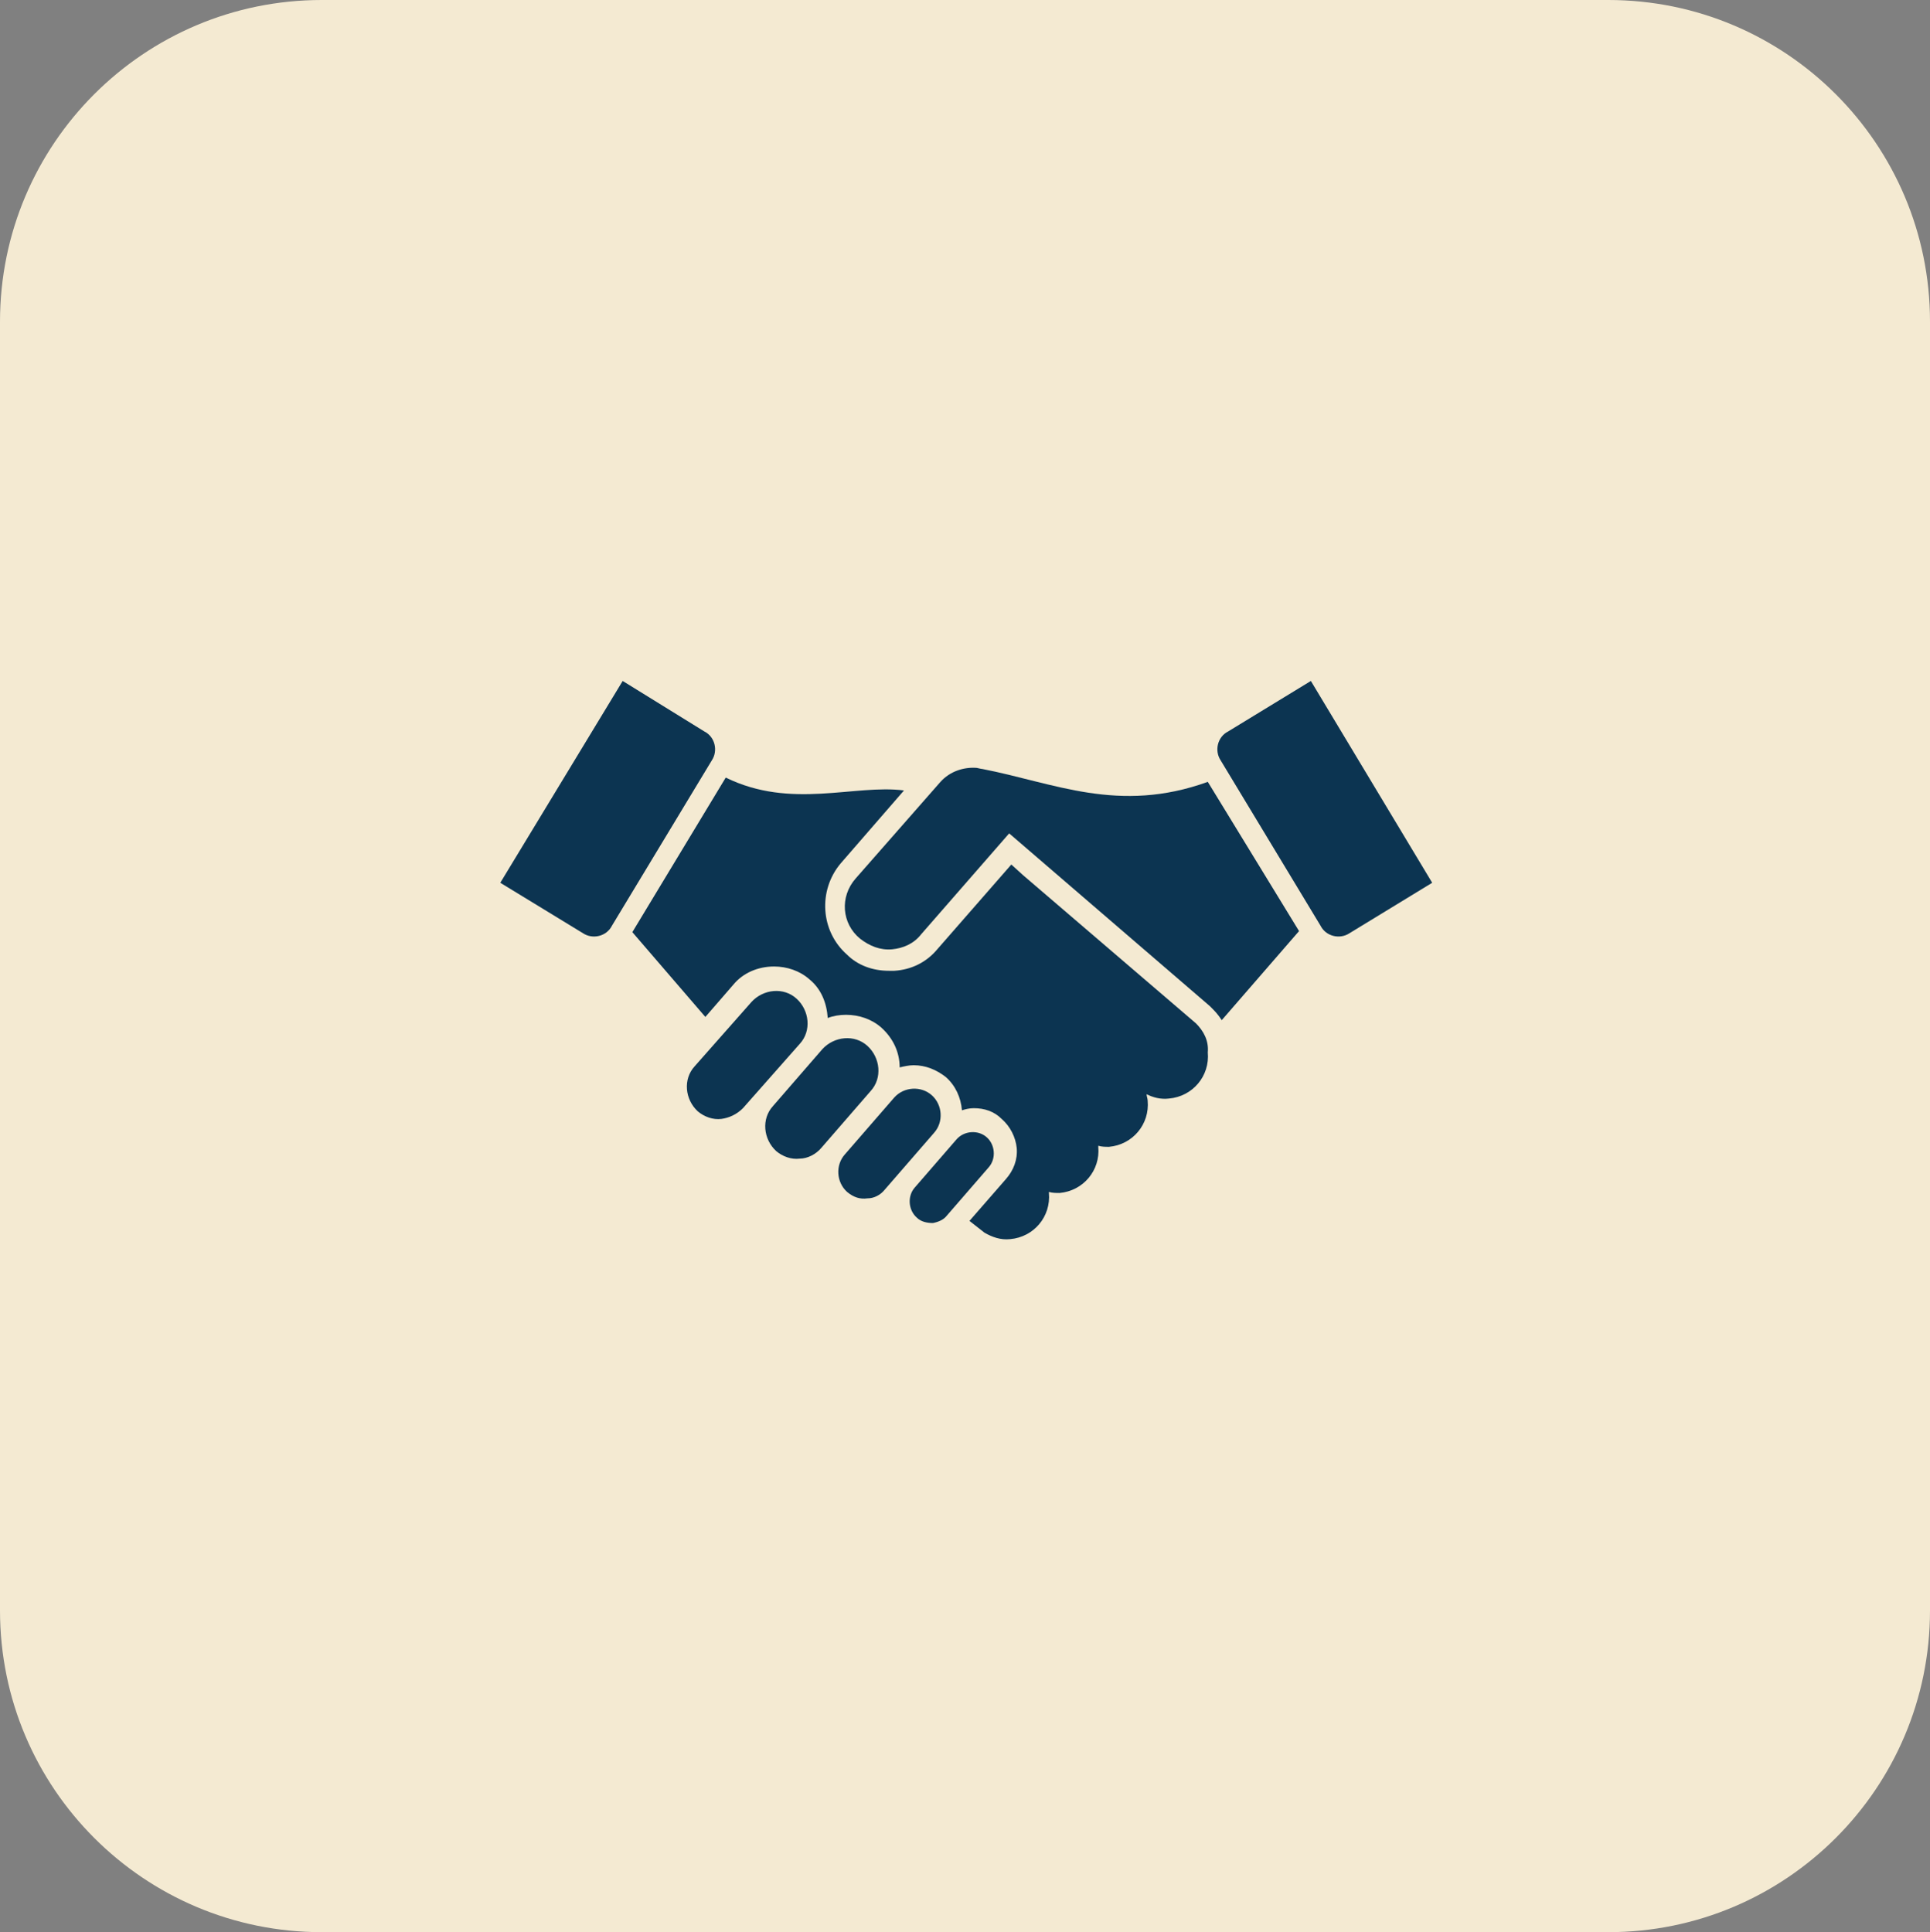 <?xml version="1.0" encoding="UTF-8"?>
<svg xmlns="http://www.w3.org/2000/svg" xmlns:xlink="http://www.w3.org/1999/xlink" width="779" height="780" overflow="hidden">
  <rect width="100%" height="100%" fill="#808080" stroke="none"/>
  <defs>
    <clipPath id="clip0">
      <rect x="2217" y="976" width="779" height="780"></rect>
    </clipPath>
    <clipPath id="clip1">
      <rect x="2399" y="1156" width="416" height="416"></rect>
    </clipPath>
    <clipPath id="clip2">
      <rect x="2399" y="1156" width="416" height="416"></rect>
    </clipPath>
    <clipPath id="clip3">
      <rect x="2399" y="1156" width="416" height="416"></rect>
    </clipPath>
  </defs>
  <g clip-path="url(#clip0)" transform="translate(-2217 -976)">
    <path d="M2217 1105.84C2217 1034.13 2275.13 976 2346.84 976L2866.16 976C2937.87 976 2996 1034.13 2996 1105.84L2996 1626.16C2996 1697.87 2937.87 1756 2866.16 1756L2346.84 1756C2275.13 1756 2217 1697.87 2217 1626.16Z" fill="#F4EAD2" fill-rule="evenodd"></path>
    <g clip-path="url(#clip1)">
      <g clip-path="url(#clip2)">
        <g clip-path="url(#clip3)">
          <path d="M2593.57 1469.73C2591.4 1469.73 2588.8 1469.3 2587.07 1467.57 2583.6 1464.53 2583.17 1458.9 2586.2 1455.43L2603.1 1435.93C2606.13 1432.47 2611.77 1432.03 2615.23 1435.07 2618.7 1438.1 2619.13 1443.73 2616.1 1447.2L2599.2 1466.7C2597.9 1468.43 2595.73 1469.3 2593.57 1469.73Z" fill="#0C3451"></path>
          <path d="M2567.13 1459.77C2564.1 1460.2 2561.5 1459.33 2558.9 1457.17 2554.57 1453.27 2554.13 1446.33 2558.03 1442L2577.97 1419.03C2581.87 1414.7 2588.8 1414.27 2593.13 1418.17 2597.47 1422.07 2597.9 1429 2594 1433.33L2574.07 1456.3C2572.33 1458.47 2569.73 1459.77 2567.13 1459.77Z" fill="#0C3451"></path>
          <path d="M2539.83 1443.73C2536.37 1444.17 2532.9 1442.87 2530.3 1440.7 2525.1 1435.93 2524.23 1427.7 2529 1422.5L2548.93 1399.53C2553.7 1394.33 2561.93 1393.47 2567.13 1398.23 2572.33 1403 2573.2 1411.23 2568.43 1416.43L2548.5 1439.4C2546.33 1442 2542.87 1443.73 2539.83 1443.73Z" fill="#0C3451"></path>
          <path d="M2508.2 1427.7C2504.73 1428.13 2501.27 1426.83 2498.67 1424.67 2493.47 1419.9 2492.6 1411.67 2497.37 1406.47L2520.33 1380.47C2525.1 1375.27 2533.33 1374.4 2538.53 1379.17 2543.73 1383.93 2544.6 1392.17 2539.83 1397.37L2516.87 1423.37C2514.27 1425.97 2511.23 1427.27 2508.2 1427.7Z" fill="#0C3451"></path>
          <path d="M2418.93 1332.37 2452.3 1352.73C2456.2 1355.33 2461.83 1354.03 2464 1349.7L2504.3 1282.97C2506.9 1279.07 2505.6 1273.43 2501.27 1271.27L2468.33 1250.9 2418.93 1332.37Z" fill="#0C3451"></path>
          <path d="M2699.73 1389.13 2629.97 1329.33 2625.2 1325 2595.3 1359.23C2590.97 1364.43 2584.9 1367.47 2577.97 1367.9 2577.1 1367.9 2576.23 1367.9 2575.8 1367.9 2569.3 1367.9 2563.23 1365.73 2558.9 1361.4 2548.07 1351.87 2547.2 1335.4 2556.3 1324.57L2581.87 1295.1C2561.93 1292.5 2536.37 1302.9 2509.93 1289.9L2472.23 1352.3 2501.7 1386.53 2512.97 1373.53C2516.87 1368.77 2522.93 1366.17 2529.43 1366.17L2529.43 1366.17C2534.63 1366.17 2539.83 1367.9 2543.73 1371.37 2548.5 1375.27 2550.67 1380.9 2551.1 1386.97 2553.27 1386.1 2555.87 1385.67 2558.47 1385.67 2563.67 1385.67 2568.87 1387.4 2572.77 1390.87 2577.53 1395.2 2580.13 1400.83 2580.13 1406.9 2581.87 1406.47 2584.03 1406.03 2585.77 1406.03L2585.77 1406.03C2590.53 1406.03 2594.87 1407.77 2598.77 1410.8 2602.67 1414.27 2604.83 1419.03 2605.27 1424.23 2606.57 1423.8 2608.3 1423.37 2610.03 1423.37L2610.03 1423.37C2614.37 1423.37 2618.27 1424.67 2621.3 1427.7 2624.77 1430.73 2626.93 1435.07 2627.37 1439.4 2627.8 1444.17 2626.07 1448.5 2623.03 1451.97L2608.3 1468.87 2614.37 1473.63C2617.4 1475.37 2620.87 1476.67 2624.77 1476.23 2634.3 1475.37 2641.23 1467.13 2640.37 1457.6 2640.37 1457.6 2640.37 1457.17 2640.37 1457.17 2641.67 1457.6 2643.4 1457.6 2644.7 1457.6 2654.23 1456.73 2661.17 1448.5 2660.3 1438.97 2660.3 1438.97 2660.3 1438.53 2660.3 1438.53 2661.6 1438.97 2663.33 1438.97 2664.63 1438.97 2674.17 1438.1 2681.1 1429.87 2680.23 1420.33 2680.23 1419.47 2679.8 1418.6 2679.8 1417.73 2682.4 1419.03 2685.43 1419.9 2688.9 1419.47 2698.43 1418.6 2705.37 1410.37 2704.5 1400.83 2704.93 1396.07 2702.77 1392.17 2699.73 1389.13Z" fill="#0C3451"></path>
          <path d="M2795.07 1332.37 2761.7 1352.73C2757.8 1355.33 2752.17 1354.03 2750 1349.7L2709.7 1282.97C2707.1 1279.07 2708.4 1273.43 2712.73 1271.27L2746.1 1250.9 2795.07 1332.37Z" fill="#0C3451"></path>
          <path d="M2704.5 1291.63C2668.53 1304.63 2642.53 1292.07 2613.5 1286.43 2613.07 1286.43 2611.33 1286 2611.33 1286 2606.13 1285.57 2600.5 1287.3 2596.6 1291.63L2562.37 1330.63C2555.87 1338 2556.73 1348.83 2564.1 1354.9 2568 1357.93 2572.33 1359.67 2577.1 1359.23 2581.43 1358.8 2585.77 1357.07 2588.8 1353.17 2588.8 1353.17 2624.33 1312.43 2624.33 1312.43L2705.37 1382.2 2705.37 1382.2 2705.37 1382.2C2707.53 1384.37 2708.4 1385.23 2710.13 1387.83L2741.33 1351.87 2704.5 1291.63Z" fill="#0C3451"></path>
        </g>
      </g>
    </g>
  </g>
</svg>

